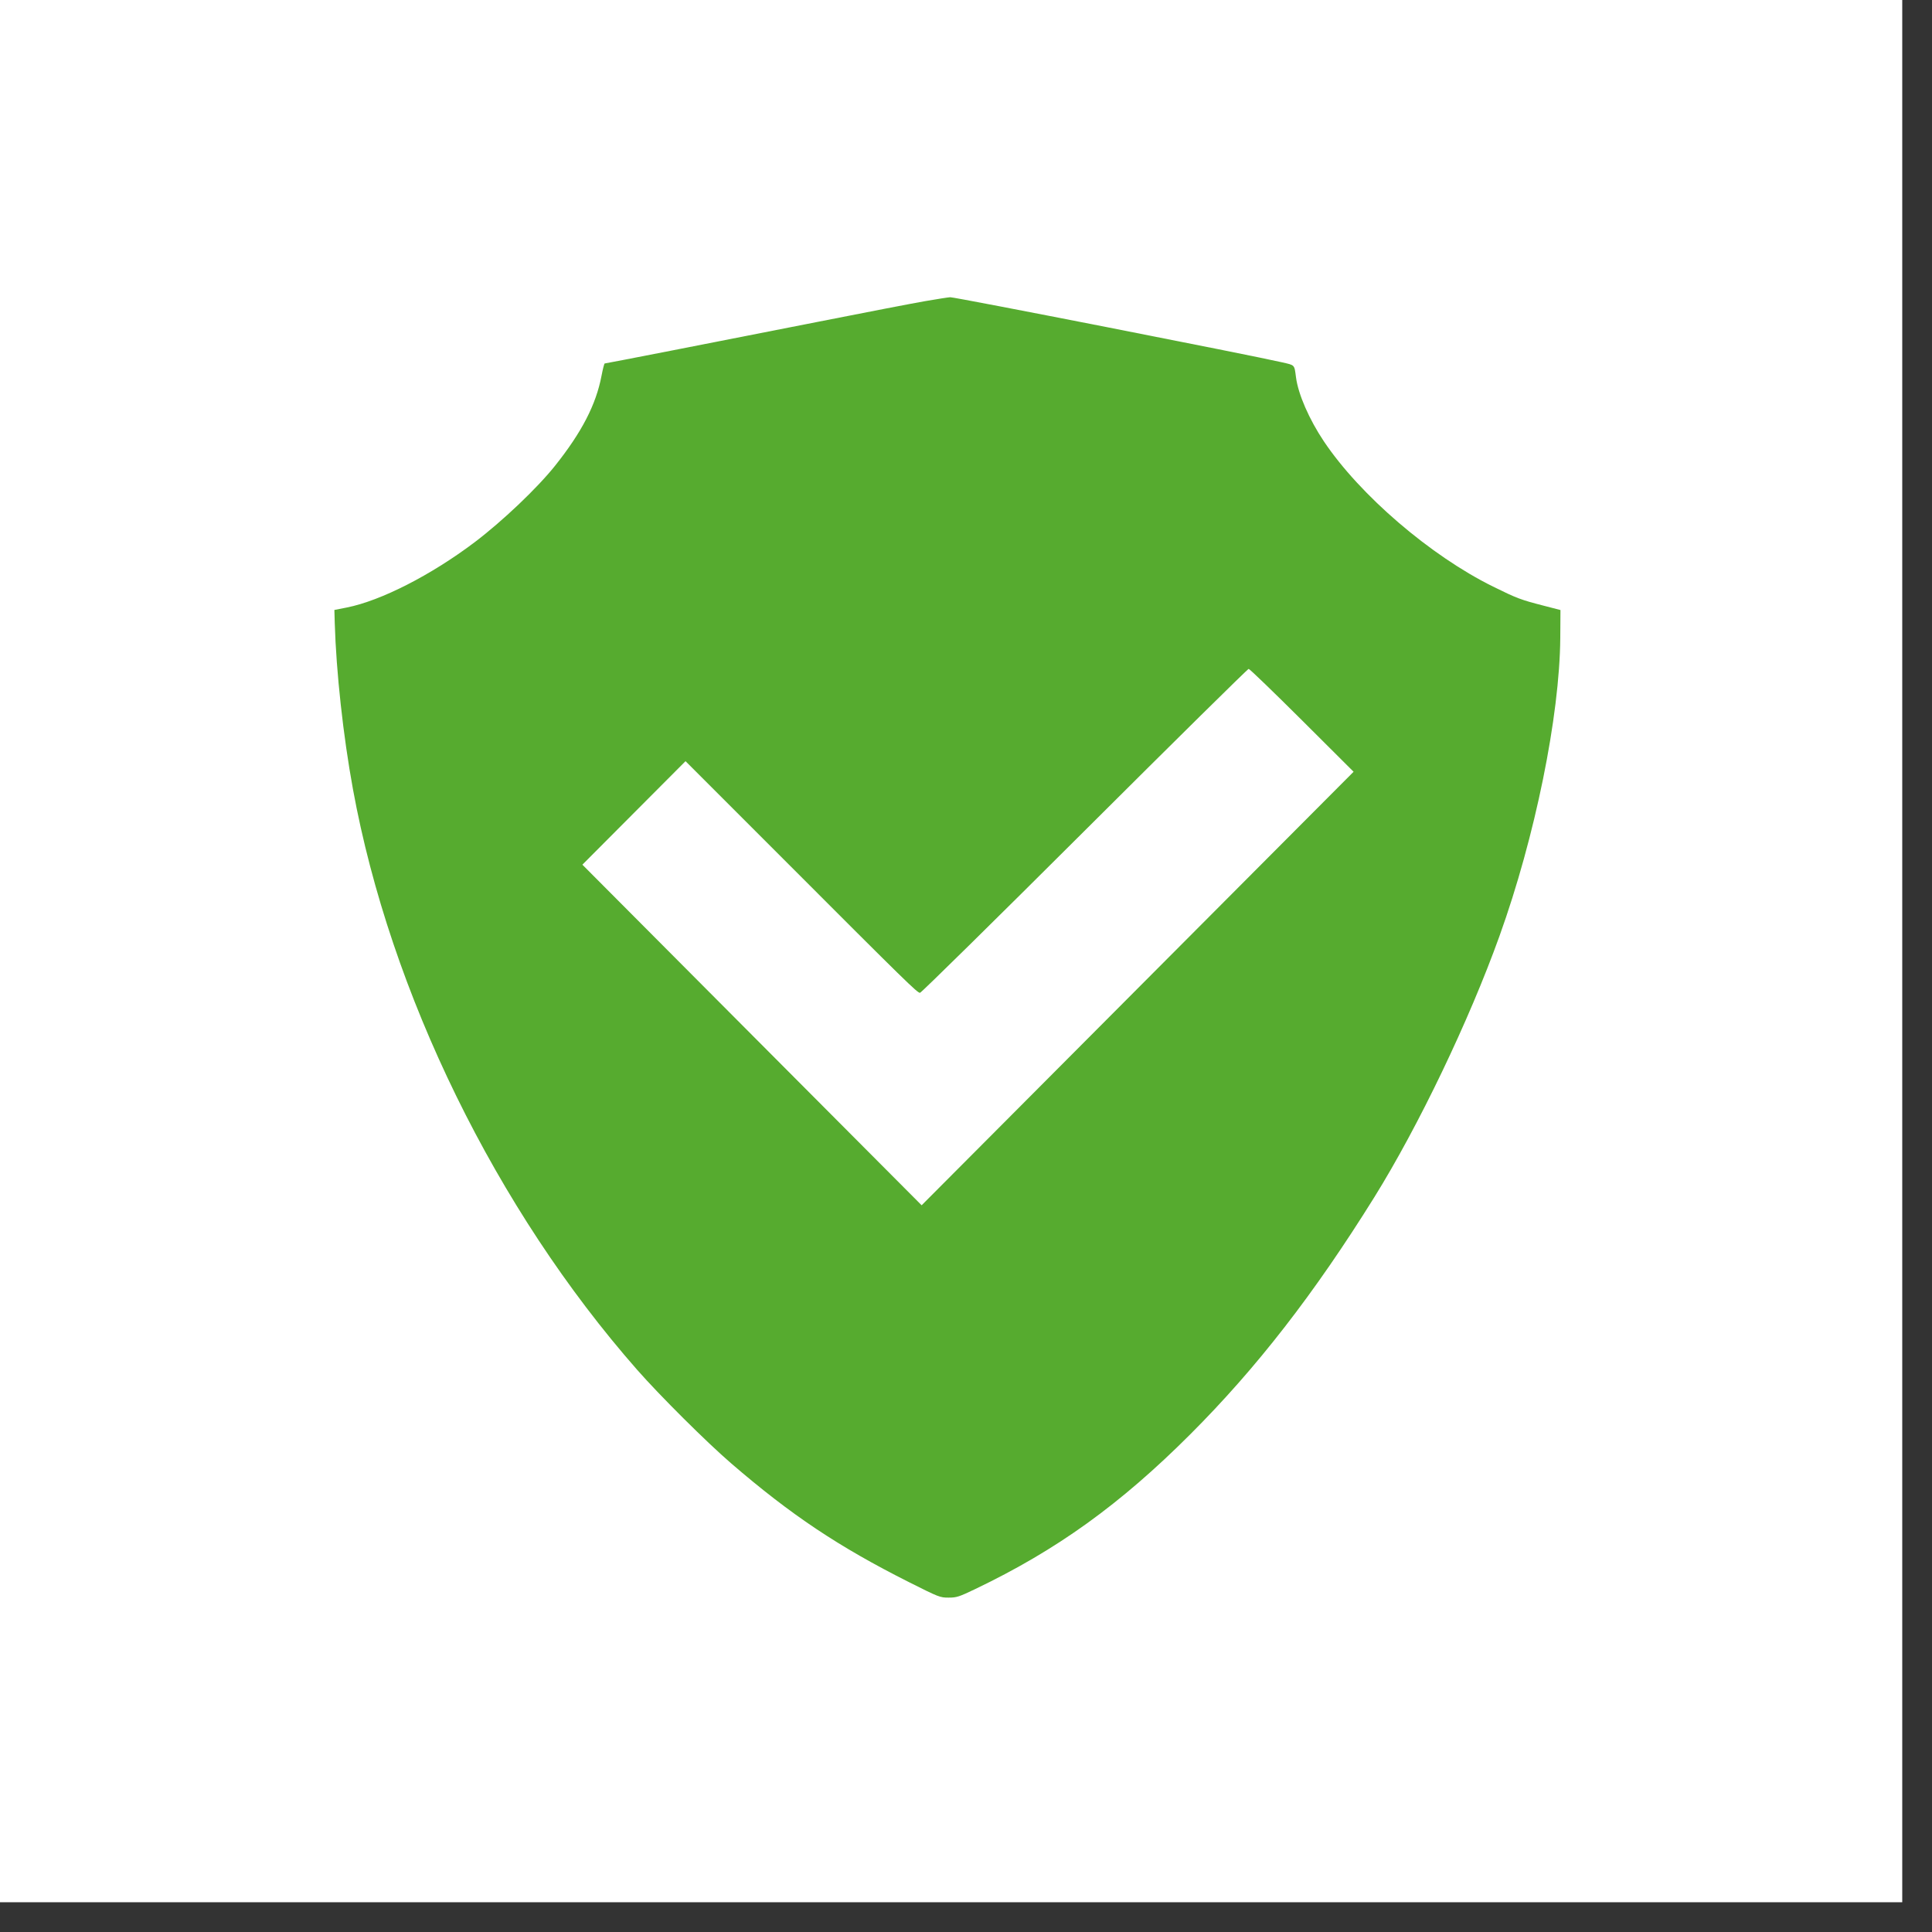 <?xml version="1.0" encoding="UTF-8"?> <svg xmlns="http://www.w3.org/2000/svg" width="52" height="52" viewBox="0 0 52 52" fill="none"><rect x="0" y="0" width="52" height="52" fill="#333333" stroke="none"/><rect width="51.199" height="51.199" fill="white"></rect><path fill-rule="evenodd" clip-rule="evenodd" d="M24.895 8.106C24.572 8.162 23.282 8.411 22.029 8.659C19.269 9.204 16.306 9.783 16.275 9.783C16.263 9.783 16.225 9.932 16.19 10.114C16.042 10.891 15.661 11.629 14.94 12.535C14.46 13.137 13.523 14.028 12.774 14.595C11.603 15.479 10.254 16.168 9.335 16.351L9 16.417L9.01 16.772C9.049 18.087 9.237 19.808 9.5 21.243C10.504 26.73 13.355 32.553 17.151 36.871C17.764 37.568 19.024 38.822 19.68 39.387C21.291 40.776 22.567 41.628 24.462 42.582C25.274 42.99 25.3 43 25.53 43C25.748 43 25.806 42.981 26.248 42.77C28.445 41.718 30.146 40.494 32.036 38.605C33.824 36.817 35.372 34.822 36.99 32.223C38.179 30.311 39.541 27.471 40.359 25.193C41.316 22.532 41.979 19.276 41.995 17.166L42 16.419L41.555 16.304C40.932 16.144 40.828 16.105 40.184 15.787C38.501 14.956 36.604 13.328 35.633 11.88C35.236 11.287 34.941 10.61 34.882 10.156C34.836 9.81 34.857 9.833 34.516 9.754C33.651 9.555 25.7 7.995 25.575 8C25.524 8.002 25.218 8.05 24.895 8.106ZM35.043 19.387L36.432 20.772L30.619 26.606L24.806 32.44L20.24 27.857L15.675 23.273L17.063 21.88L18.451 20.487L21.184 23.221C24.395 26.436 24.688 26.722 24.762 26.722C24.793 26.722 26.786 24.76 29.19 22.363C31.595 19.965 33.583 18.003 33.608 18.003C33.633 18.003 34.279 18.626 35.043 19.387Z" fill="#56AB2F"></path></svg> 